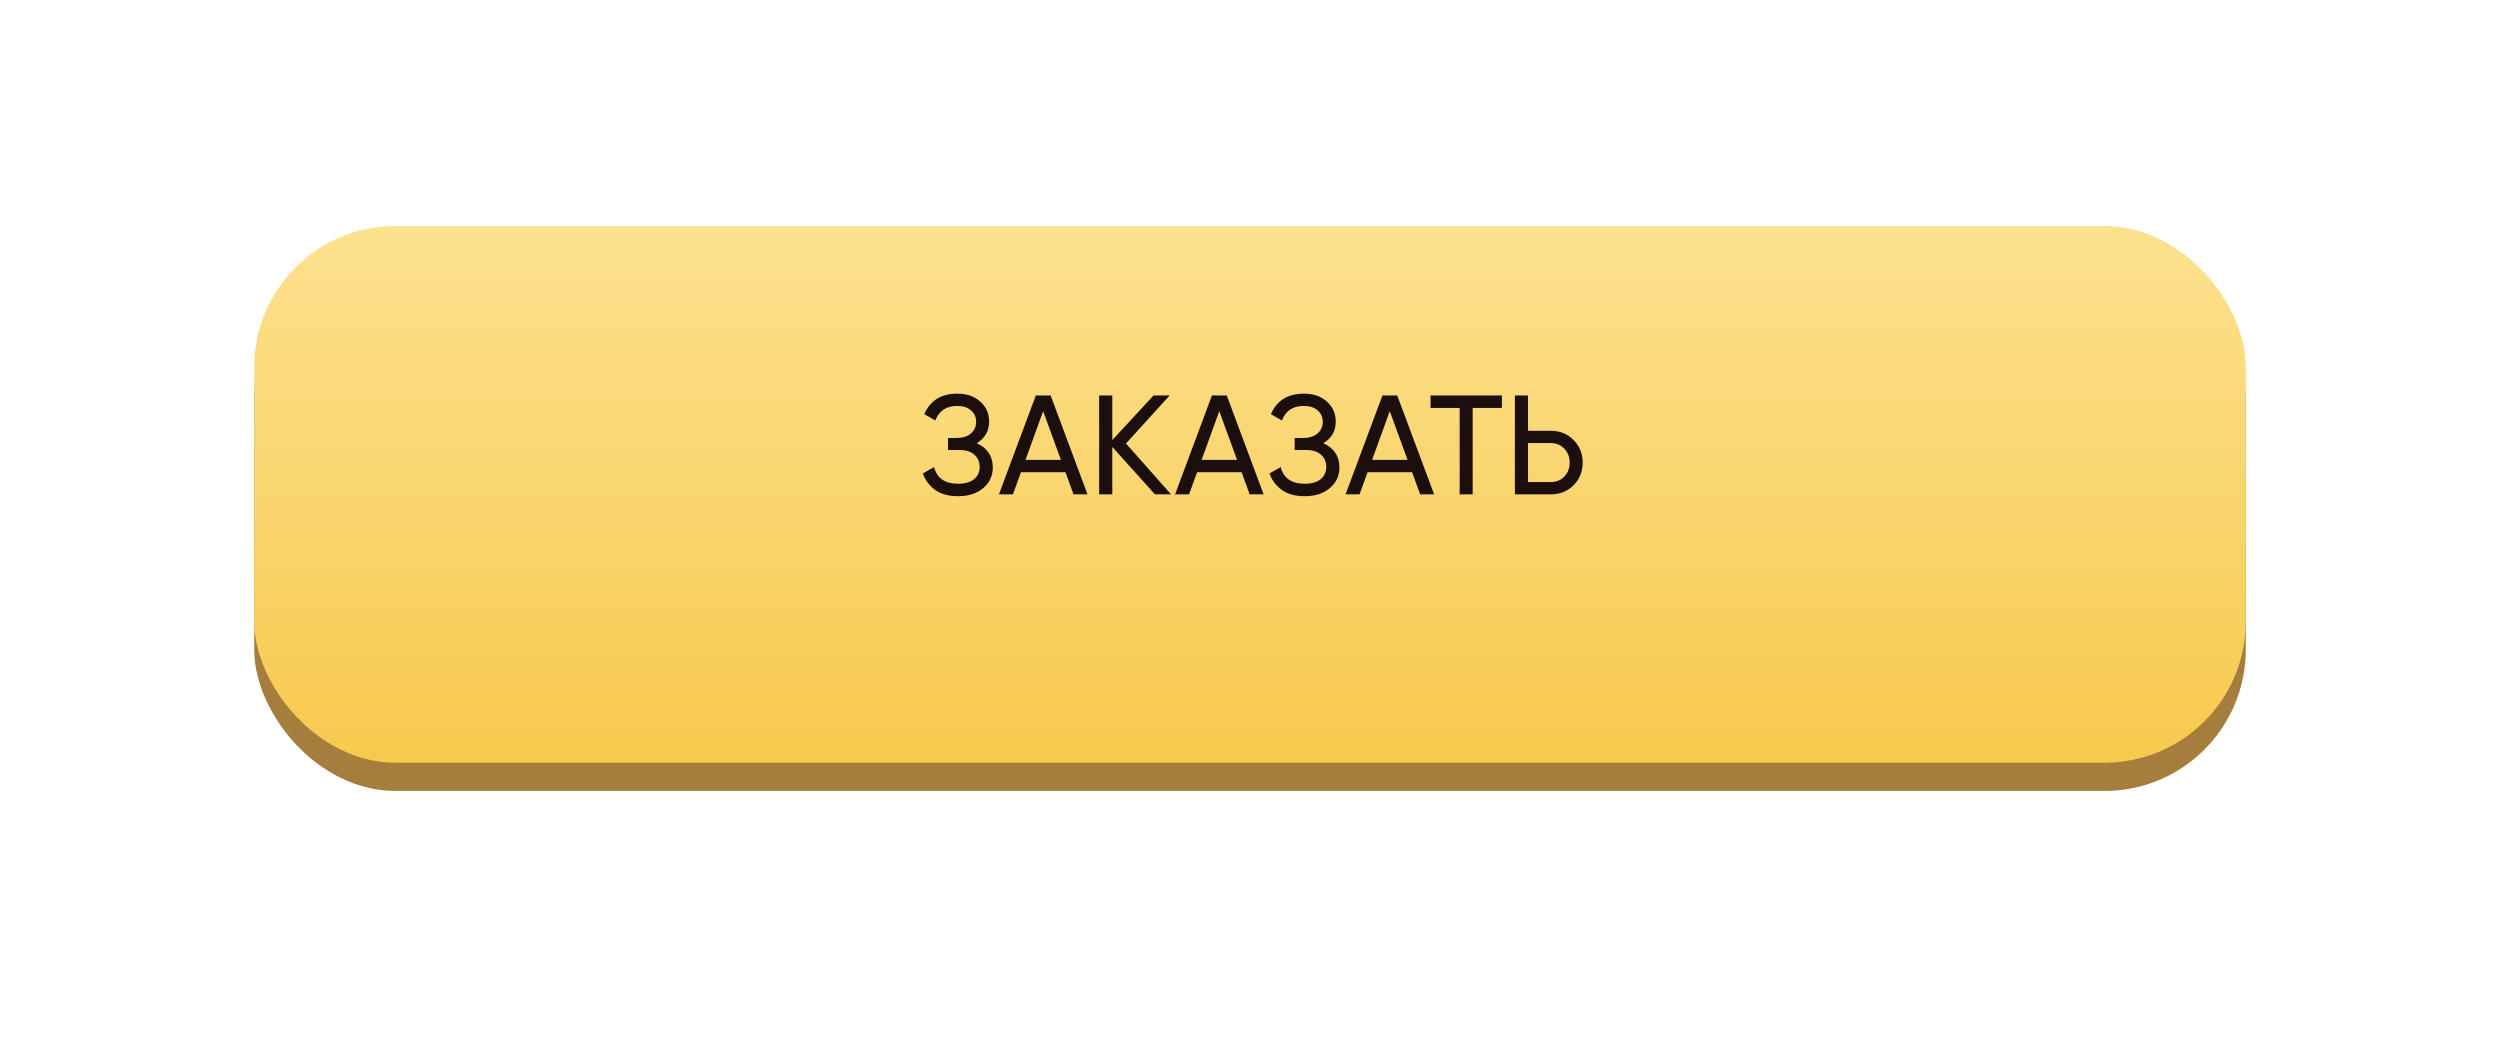<?xml version="1.0" encoding="UTF-8"?> <svg xmlns="http://www.w3.org/2000/svg" width="177" height="74" viewBox="0 0 177 74" fill="none"> <g filter="url(#filter0_d)"> <rect x="18" y="14" width="141" height="38" rx="10" fill="#A57E3D"></rect> </g> <g filter="url(#filter1_d)"> <rect x="18" y="12" width="141" height="38" rx="10" fill="url(#paint0_linear)"></rect> </g> <path d="M69.15 31.38C69.51 31.533 69.79 31.757 69.99 32.05C70.19 32.343 70.29 32.69 70.29 33.09C70.29 33.69 70.063 34.18 69.61 34.56C69.163 34.94 68.57 35.13 67.83 35.13C67.157 35.13 66.613 34.98 66.2 34.68C65.793 34.38 65.507 33.993 65.34 33.52L66.13 33.07C66.337 33.857 66.903 34.25 67.83 34.25C68.317 34.25 68.693 34.143 68.96 33.93C69.227 33.71 69.36 33.42 69.36 33.06C69.36 32.7 69.233 32.41 68.98 32.19C68.733 31.97 68.387 31.86 67.94 31.86H67.12V31.01H67.71C68.137 31.01 68.477 30.907 68.73 30.7C68.983 30.487 69.11 30.21 69.11 29.87C69.11 29.537 68.99 29.267 68.75 29.06C68.517 28.847 68.19 28.74 67.77 28.74C66.997 28.74 66.48 29.083 66.22 29.77L65.44 29.32C65.86 28.353 66.637 27.87 67.77 27.87C68.443 27.87 68.987 28.057 69.4 28.43C69.82 28.803 70.03 29.277 70.03 29.85C70.03 30.517 69.737 31.027 69.15 31.38ZM76.004 35L75.434 33.43H72.284L71.715 35H70.725L73.335 28H74.385L76.995 35H76.004ZM72.605 32.56H75.115L73.855 29.11L72.605 32.56ZM82.91 35H81.77L78.75 31.64V35H77.82V28H78.75V31.16L81.67 28H82.81L79.72 31.4L82.91 35ZM88.475 35L87.905 33.43H84.755L84.185 35H83.195L85.805 28H86.855L89.465 35H88.475ZM85.075 32.56H87.585L86.325 29.11L85.075 32.56ZM93.691 31.38C94.051 31.533 94.331 31.757 94.531 32.05C94.731 32.343 94.831 32.69 94.831 33.09C94.831 33.69 94.604 34.18 94.151 34.56C93.704 34.94 93.111 35.13 92.371 35.13C91.698 35.13 91.154 34.98 90.741 34.68C90.334 34.38 90.048 33.993 89.881 33.52L90.671 33.07C90.878 33.857 91.444 34.25 92.371 34.25C92.858 34.25 93.234 34.143 93.501 33.93C93.768 33.71 93.901 33.42 93.901 33.06C93.901 32.7 93.774 32.41 93.521 32.19C93.274 31.97 92.928 31.86 92.481 31.86H91.661V31.01H92.251C92.678 31.01 93.018 30.907 93.271 30.7C93.524 30.487 93.651 30.21 93.651 29.87C93.651 29.537 93.531 29.267 93.291 29.06C93.058 28.847 92.731 28.74 92.311 28.74C91.538 28.74 91.021 29.083 90.761 29.77L89.981 29.32C90.401 28.353 91.178 27.87 92.311 27.87C92.984 27.87 93.528 28.057 93.941 28.43C94.361 28.803 94.571 29.277 94.571 29.85C94.571 30.517 94.278 31.027 93.691 31.38ZM100.546 35L99.975 33.43H96.826L96.255 35H95.266L97.876 28H98.925L101.536 35H100.546ZM97.145 32.56H99.656L98.395 29.11L97.145 32.56ZM106.334 28V28.88H104.264V35H103.344V28.88H101.284V28H106.334ZM109.794 30.5C110.441 30.5 110.977 30.717 111.404 31.15C111.837 31.583 112.054 32.117 112.054 32.75C112.054 33.39 111.837 33.927 111.404 34.36C110.977 34.787 110.441 35 109.794 35H107.254V28H108.184V30.5H109.794ZM109.794 34.13C110.181 34.13 110.501 34 110.754 33.74C111.007 33.48 111.134 33.15 111.134 32.75C111.134 32.357 111.007 32.03 110.754 31.77C110.501 31.503 110.181 31.37 109.794 31.37H108.184V34.13H109.794Z" fill="#1B0E0D"></path> <defs> <filter id="filter0_d" x="0" y="0" width="177" height="74" filterUnits="userSpaceOnUse" color-interpolation-filters="sRGB"> <feFlood flood-opacity="0" result="BackgroundImageFix"></feFlood> <feColorMatrix in="SourceAlpha" type="matrix" values="0 0 0 0 0 0 0 0 0 0 0 0 0 0 0 0 0 0 127 0"></feColorMatrix> <feOffset dy="4"></feOffset> <feGaussianBlur stdDeviation="9"></feGaussianBlur> <feColorMatrix type="matrix" values="0 0 0 0 0.98 0 0 0 0 0.839 0 0 0 0 0.431 0 0 0 0.4 0"></feColorMatrix> <feBlend mode="normal" in2="BackgroundImageFix" result="effect1_dropShadow"></feBlend> <feBlend mode="normal" in="SourceGraphic" in2="effect1_dropShadow" result="shape"></feBlend> </filter> <filter id="filter1_d" x="14" y="12" width="149" height="46" filterUnits="userSpaceOnUse" color-interpolation-filters="sRGB"> <feFlood flood-opacity="0" result="BackgroundImageFix"></feFlood> <feColorMatrix in="SourceAlpha" type="matrix" values="0 0 0 0 0 0 0 0 0 0 0 0 0 0 0 0 0 0 127 0"></feColorMatrix> <feOffset dy="4"></feOffset> <feGaussianBlur stdDeviation="2"></feGaussianBlur> <feColorMatrix type="matrix" values="0 0 0 0 0 0 0 0 0 0 0 0 0 0 0 0 0 0 0.25 0"></feColorMatrix> <feBlend mode="normal" in2="BackgroundImageFix" result="effect1_dropShadow"></feBlend> <feBlend mode="normal" in="SourceGraphic" in2="effect1_dropShadow" result="shape"></feBlend> </filter> <linearGradient id="paint0_linear" x1="88.5" y1="12" x2="88.5" y2="50" gradientUnits="userSpaceOnUse"> <stop stop-color="#FCE18E"></stop> <stop offset="1" stop-color="#F7CA4E"></stop> </linearGradient> </defs> </svg> 